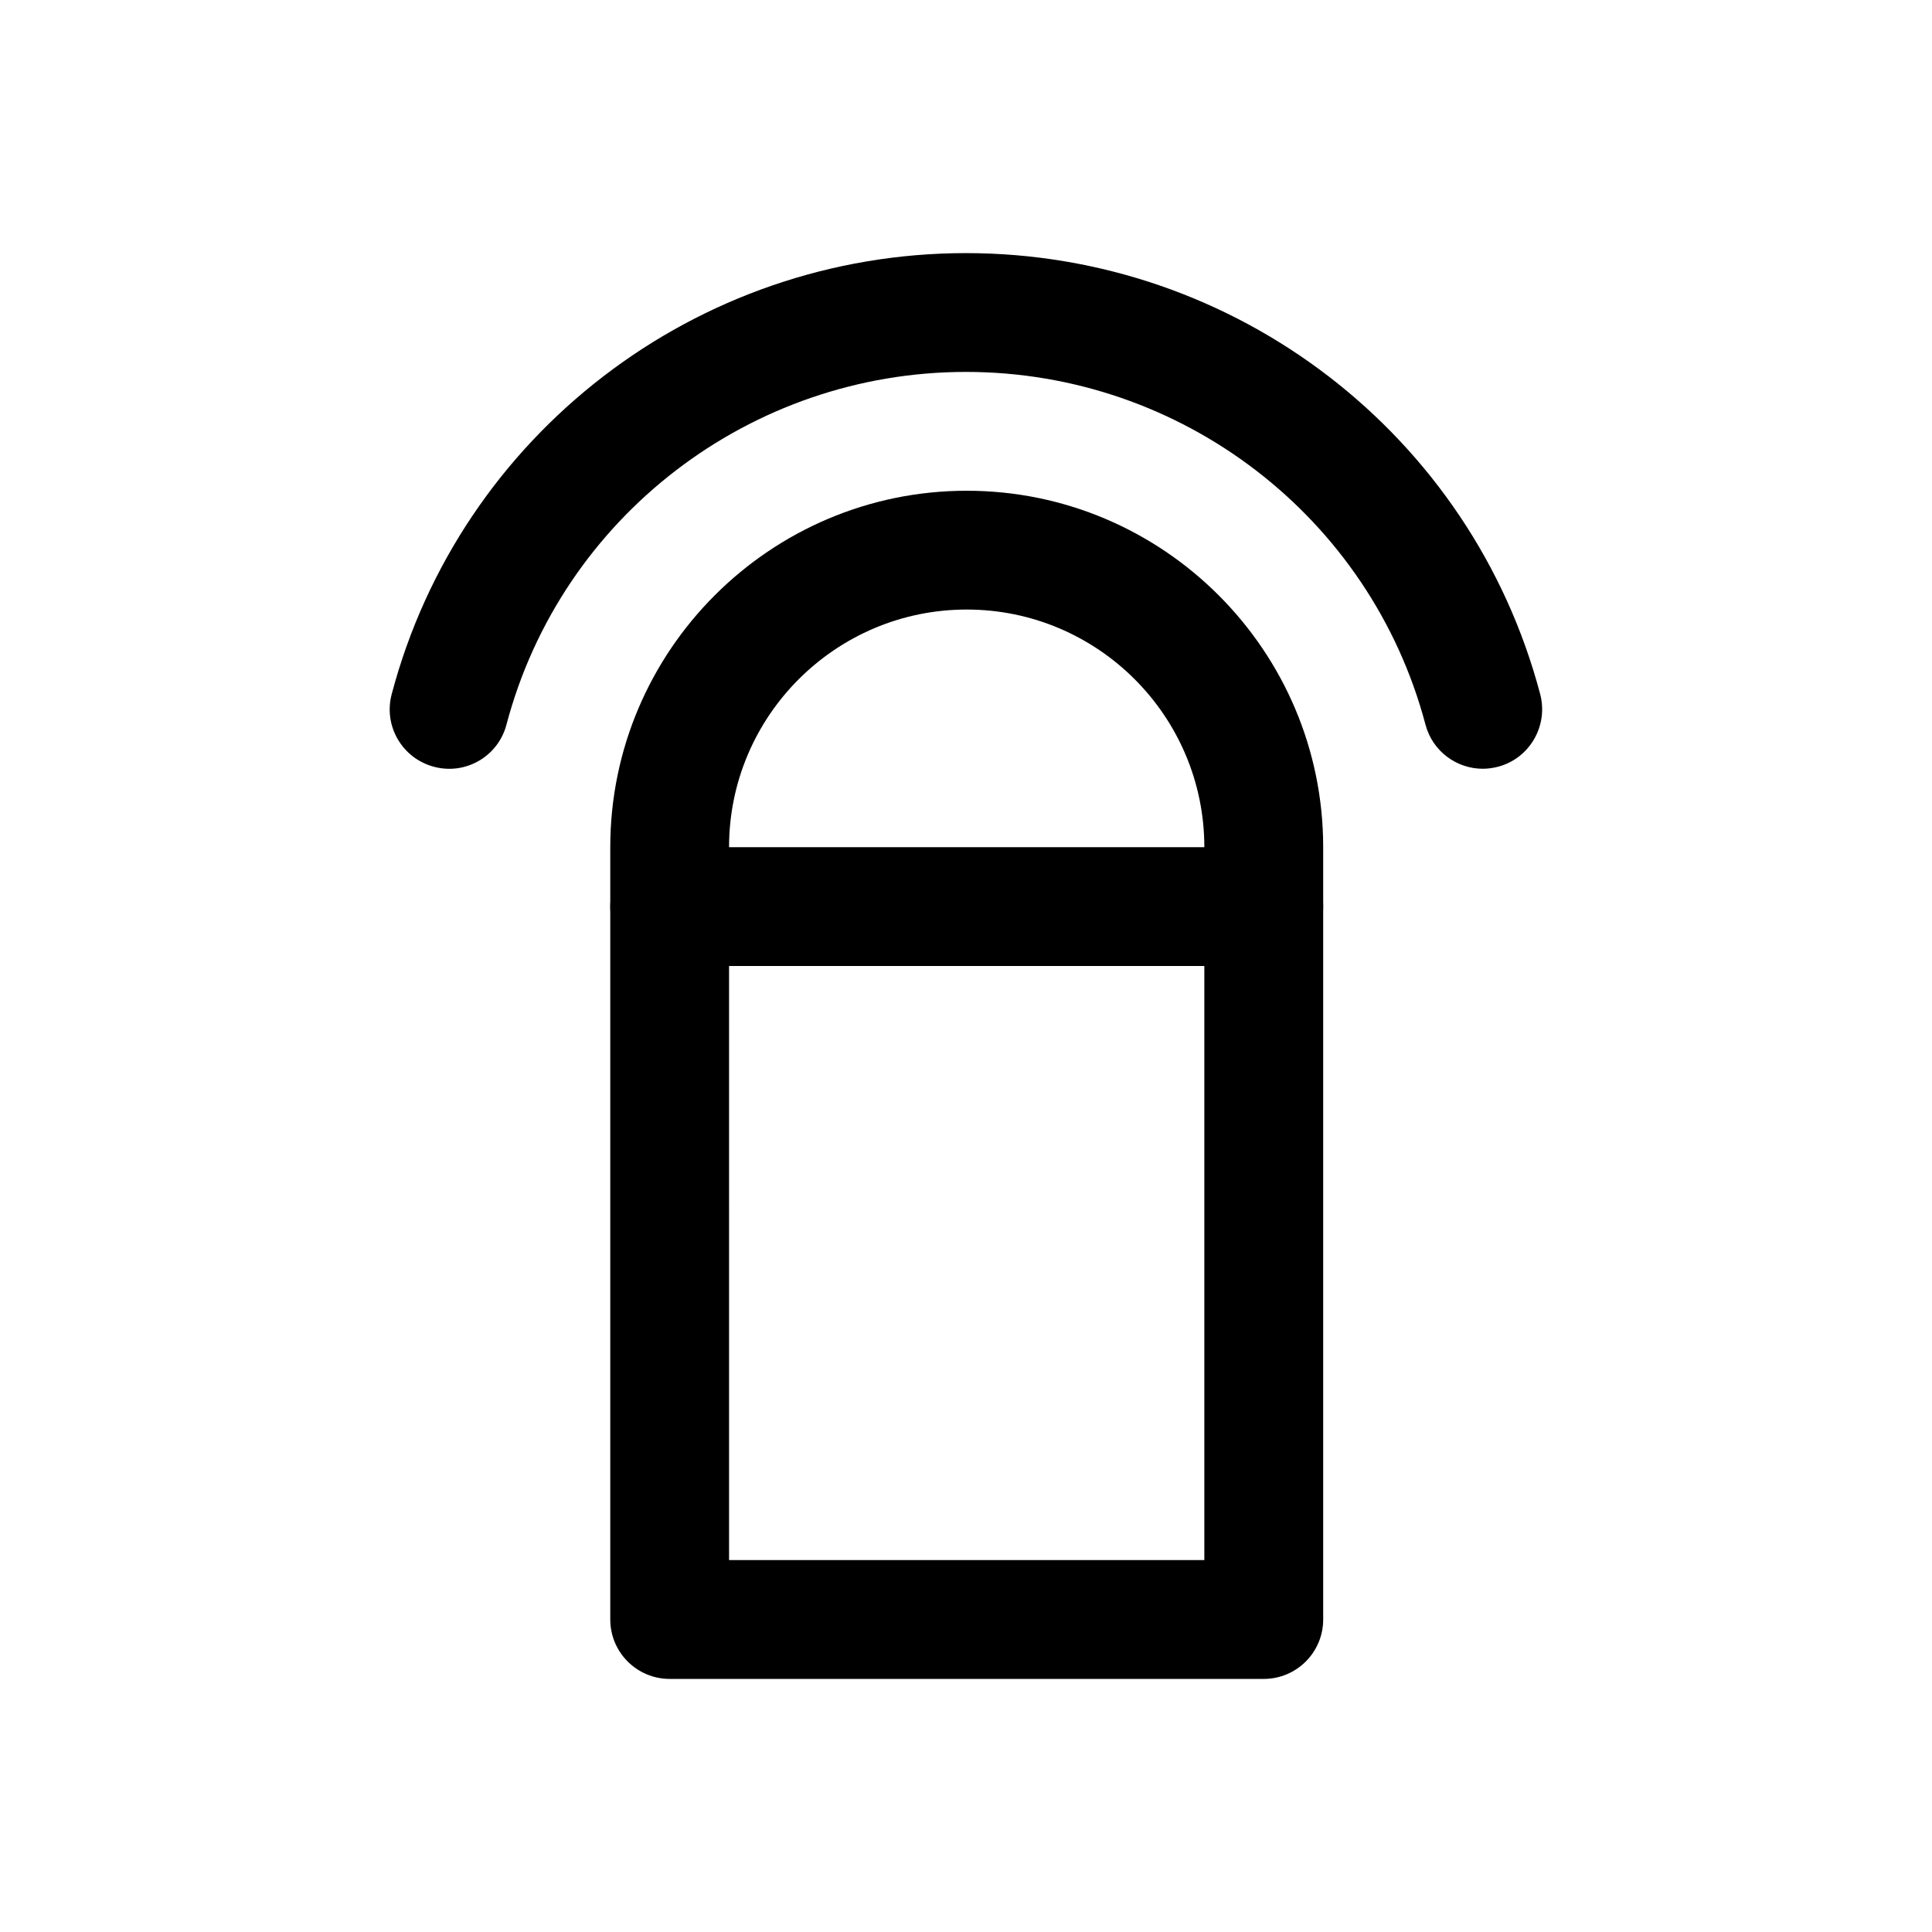 <?xml version="1.0" encoding="UTF-8"?>
<!-- Uploaded to: ICON Repo, www.iconrepo.com, Generator: ICON Repo Mixer Tools -->
<svg fill="#000000" width="800px" height="800px" version="1.1" viewBox="144 144 512 512" xmlns="http://www.w3.org/2000/svg">
 <g>
  <path d="m478.91 588.93h-157.44c-8.691 0-15.742-7.055-15.742-15.742v-204.67c0-52.082 42.383-94.465 94.465-94.465s94.465 42.383 94.465 94.465v204.67c0 8.691-7.055 15.742-15.746 15.742zm-141.7-31.488h125.95v-188.93c0-34.73-28.246-62.977-62.977-62.977s-62.977 28.246-62.977 62.977z"/>
  <path d="m478.91 400h-157.44c-8.691 0-15.742-7.055-15.742-15.742 0-8.695 7.023-15.746 15.746-15.746h157.44c8.691 0 15.742 7.055 15.742 15.742 0 8.691-7.055 15.746-15.746 15.746z"/>
  <path d="m536.97 347.73c-6.992 0-13.352-4.66-15.207-11.715-14.582-55.039-64.648-93.453-121.77-93.453-57.121 0-107.22 38.414-121.77 93.457-2.203 8.438-10.863 13.445-19.238 11.18-8.41-2.238-13.414-10.836-11.18-19.242 18.199-68.832 80.766-116.88 152.18-116.88 71.445 0 134.01 48.051 152.18 116.88 2.203 8.406-2.801 17.035-11.18 19.238-1.355 0.348-2.711 0.535-4.031 0.535z"/>
 </g>
</svg>